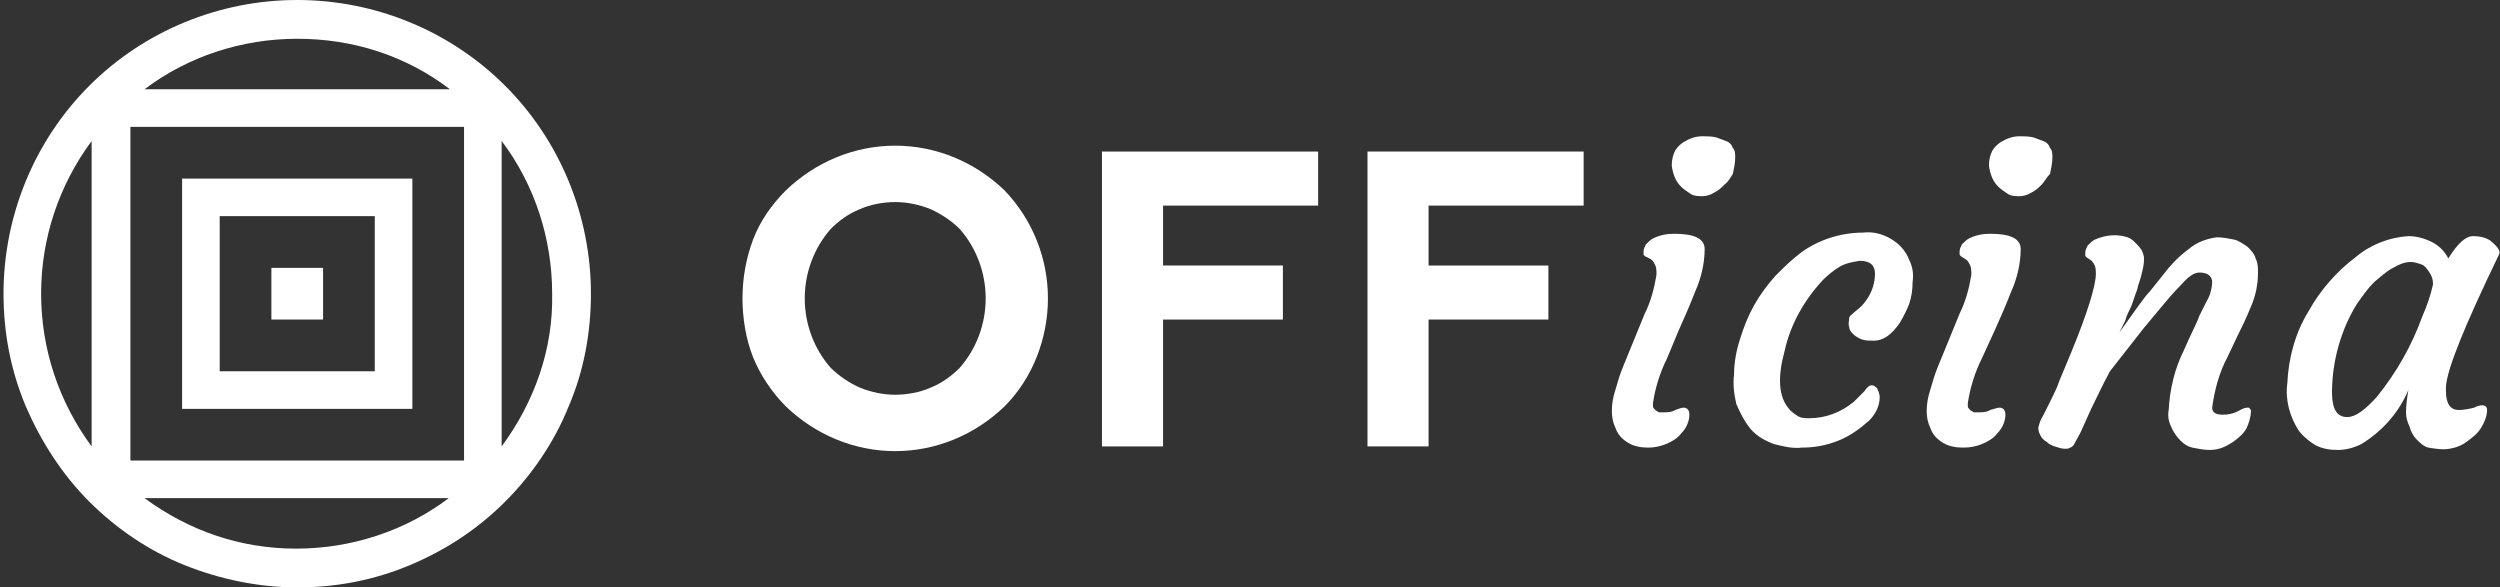 <?xml version="1.0" encoding="utf-8"?>
<!-- Generator: Adobe Illustrator 28.0.0, SVG Export Plug-In . SVG Version: 6.00 Build 0)  -->
<svg version="1.1" id="Livello_1" xmlns="http://www.w3.org/2000/svg" xmlns:xlink="http://www.w3.org/1999/xlink" x="0px" y="0px"
	 viewBox="0 0 212.8 50" style="enable-background:new 0 0 212.8 50;" xml:space="preserve">
<rect x="0" y="0" width="212.8" height="50" fill="#333333" stroke="none"/>
<style type="text/css">
	.st0{fill:#FFFFFF;}
</style>
<path class="st0" d="M15.5,34.8h19.6V15.2H15.5V34.8z M18.7,18.4h13.2v13.2H18.7V18.4z M25.3,0c-6.6,0-13,2.6-17.7,7.3
	S0.3,18.4,0.3,25c0,3.3,0.6,6.5,1.9,9.6c1.3,3,3.1,5.8,5.4,8.1s5.1,4.2,8.1,5.4S22,50,25.3,50s6.5-0.6,9.6-1.9s5.8-3.1,8.1-5.4
	c2.3-2.3,4.2-5.1,5.4-8.1c1.3-3,1.9-6.3,1.9-9.6c0-6.6-2.6-13-7.3-17.7S31.9,0,25.3,0z M11.1,10.8h28.4v28.4H11.1V10.8z M38.3,7.6
	h-26c3.7-2.8,8.3-4.3,13-4.3S34.5,4.7,38.3,7.6z M3.5,25c0-4.7,1.5-9.2,4.3-13v26C5,34.2,3.5,29.7,3.5,25z M12.3,42.4h25.9
	c-3.7,2.8-8.3,4.3-13,4.3S16.1,45.2,12.3,42.4z M42.7,38V12c2.8,3.7,4.3,8.3,4.3,13C47.1,29.7,45.5,34.2,42.7,38z M23.1,22.8h4.4
	v4.4h-4.4V22.8z"/>
<g>
	<path class="st0" d="M63.2,25.4c0-1.7,0.3-3.4,0.9-5s1.6-3,2.8-4.2c2.5-2.4,5.8-3.8,9.3-3.8s6.8,1.4,9.3,3.8
		c2.4,2.5,3.7,5.8,3.7,9.2s-1.3,6.8-3.7,9.2c-2.5,2.4-5.8,3.8-9.3,3.8s-6.8-1.4-9.3-3.8c-1.2-1.2-2.2-2.7-2.8-4.2
		S63.2,27.1,63.2,25.4z M70.7,31.3c0.7,0.7,1.6,1.3,2.5,1.7c1,0.4,2,0.6,3,0.6s2.1-0.2,3-0.6c1-0.4,1.8-1,2.5-1.7
		c1.4-1.6,2.2-3.7,2.2-5.9s-0.8-4.3-2.2-5.9c-0.7-0.7-1.6-1.3-2.5-1.7c-1-0.4-2-0.6-3-0.6s-2.1,0.2-3,0.6c-1,0.4-1.8,1-2.5,1.7
		c-1.4,1.6-2.2,3.7-2.2,5.9S69.3,29.7,70.7,31.3z"/>
	<path class="st0" d="M99,38h-5.2V12.9h18.4v4.6H99v5.1h10.2v4.6H99V38z"/>
	<path class="st0" d="M121.6,38h-5.2V12.9h18.4v4.6h-13.2v5.1h10.2v4.6h-10.2C121.6,27.2,121.6,38,121.6,38z"/>
	<path class="st0" d="M143.3,34.7c0.3,0,0.5,0.2,0.5,0.6c0,0.6-0.3,1.2-0.7,1.6c-0.3,0.4-0.8,0.7-1.3,0.9s-1,0.3-1.5,0.3
		c-0.6,0-1.2-0.1-1.7-0.4c-0.5-0.3-0.9-0.7-1.1-1.3c-0.2-0.4-0.3-0.9-0.3-1.4c0-0.6,0.1-1.2,0.3-1.8c0.2-0.7,0.4-1.4,0.7-2.1
		s0.6-1.5,0.9-2.2l0.9-2.2c0.5-1,0.8-2.1,1-3.3c0-0.4,0-0.7-0.2-1c-0.1-0.2-0.2-0.3-0.4-0.4l-0.4-0.2c-0.1-0.1-0.1-0.1-0.1-0.2
		s0-0.2,0-0.2c0-0.2,0.1-0.4,0.2-0.6c0.2-0.2,0.4-0.4,0.6-0.5c0.6-0.3,1.2-0.4,1.8-0.4c1.7,0,2.6,0.4,2.6,1.3c0,1.2-0.3,2.5-0.8,3.6
		c-0.5,1.3-1,2.4-1.4,3.3l-1,2.4c-0.6,1.2-1,2.5-1.2,3.8c0,0.1,0,0.2,0,0.3s0.1,0.2,0.2,0.3c0.1,0.1,0.2,0.1,0.3,0.2
		c0.1,0,0.2,0,0.3,0c0.4,0,0.8,0,1.1-0.2C142.9,34.8,143.1,34.7,143.3,34.7z M146.8,15.7c-0.3,0.3-0.5,0.5-0.9,0.7
		c-0.3,0.2-0.7,0.3-1,0.3s-0.7,0-1-0.2s-0.6-0.4-0.8-0.6c-0.5-0.5-0.7-1.1-0.8-1.8c0-0.5,0.1-0.9,0.3-1.3c0.2-0.3,0.4-0.5,0.7-0.7
		c0.5-0.3,1-0.5,1.6-0.5c0.4,0,0.8,0,1.2,0.1c0.3,0.1,0.5,0.2,0.8,0.3s0.5,0.3,0.6,0.6c0.2,0.2,0.2,0.5,0.2,0.8
		c0,0.5-0.1,0.9-0.2,1.4C147.3,15.1,147.1,15.5,146.8,15.7L146.8,15.7z"/>
	<path class="st0" d="M147.6,31.9c0-1,0.2-2.1,0.5-3c0.3-1,0.7-2,1.2-2.9s1.1-1.7,1.8-2.5c0.7-0.7,1.4-1.4,2.2-2
		c1.5-1.1,3.4-1.7,5.3-1.7c0.8-0.1,1.6,0.1,2.3,0.5s1.3,1,1.6,1.8c0.3,0.6,0.4,1.2,0.3,1.9c0,0.7-0.1,1.3-0.3,1.9
		c-0.2,0.5-0.5,1.1-0.8,1.6c-0.7,1-1.4,1.5-2.2,1.5c-0.3,0-0.7,0-1-0.1s-0.6-0.3-0.8-0.5s-0.3-0.4-0.3-0.6c-0.1-0.2,0-0.5,0-0.7
		s0.2-0.3,0.3-0.4c0.2-0.2,0.5-0.4,0.7-0.6c0.7-0.7,1.2-1.7,1.2-2.8c0-0.7-0.4-1.1-1.3-1.1c-0.6,0.1-1.2,0.2-1.7,0.5s-1,0.7-1.4,1.1
		c-1.6,1.7-2.8,3.8-3.3,6.1c-0.6,2.2-0.5,3.8,0.3,4.8c0.2,0.3,0.5,0.5,0.8,0.7s0.7,0.2,1,0.2c1.4,0,2.7-0.5,3.8-1.4
		c0.3-0.3,0.6-0.6,0.9-0.9c0.2-0.3,0.4-0.5,0.6-0.5c0.1,0,0.2,0,0.3,0.1s0.2,0.1,0.2,0.2c0.1,0.2,0.2,0.5,0.2,0.7
		c0,0.8-0.4,1.5-0.9,2c-0.8,0.7-1.6,1.3-2.6,1.7s-2,0.6-3.1,0.6c-0.8,0.1-1.6-0.1-2.4-0.3c-0.8-0.3-1.5-0.7-2-1.3s-0.9-1.4-1.2-2.1
		C147.6,33.6,147.5,32.7,147.6,31.9z"/>
	<path class="st0" d="M170.2,34.7c0.3,0,0.5,0.2,0.5,0.6c0,0.6-0.3,1.2-0.7,1.6c-0.3,0.4-0.8,0.7-1.3,0.9s-1,0.3-1.6,0.3
		s-1.2-0.1-1.7-0.4c-0.5-0.3-0.9-0.7-1.1-1.3c-0.2-0.4-0.3-0.9-0.3-1.4c0-0.6,0.1-1.2,0.3-1.8c0.2-0.7,0.4-1.4,0.7-2.1
		s0.6-1.5,0.9-2.2l0.9-2.2c0.5-1,0.8-2.1,1-3.3c0-0.4,0-0.7-0.2-1c-0.1-0.2-0.2-0.3-0.4-0.4l-0.3-0.2c-0.1-0.1-0.1-0.1-0.1-0.2
		s0-0.2,0-0.2c0-0.2,0.1-0.4,0.2-0.6c0.2-0.2,0.4-0.4,0.6-0.5c0.6-0.3,1.2-0.4,1.8-0.4c1.7,0,2.6,0.4,2.6,1.3c0,1.2-0.3,2.5-0.8,3.6
		c-0.5,1.3-1,2.4-1.4,3.3l-1.1,2.4c-0.6,1.2-1,2.5-1.2,3.8c0,0.1,0,0.2,0,0.3s0.1,0.2,0.2,0.3c0.1,0.1,0.2,0.1,0.3,0.2
		c0.1,0,0.2,0,0.3,0c0.4,0,0.8,0,1.1-0.2C169.8,34.8,170,34.7,170.2,34.7z M173.8,15.7c-0.3,0.3-0.5,0.5-0.9,0.7
		c-0.3,0.2-0.7,0.3-1,0.3s-0.7,0-1-0.2s-0.6-0.4-0.8-0.6c-0.5-0.5-0.7-1.1-0.8-1.8c0-0.5,0.1-0.9,0.3-1.3c0.2-0.3,0.4-0.5,0.7-0.7
		c0.5-0.3,1-0.5,1.6-0.5c0.4,0,0.8,0,1.2,0.1c0.3,0.1,0.5,0.2,0.8,0.3s0.5,0.3,0.6,0.6c0.2,0.2,0.2,0.5,0.2,0.8
		c0,0.5-0.1,0.9-0.2,1.4C174.2,15.1,174,15.5,173.8,15.7L173.8,15.7z"/>
	<path class="st0" d="M187.2,23.2c-0.4,0-0.9,0.3-1.5,1c-0.7,0.7-1.2,1.3-1.7,1.9l-1.5,1.8l-2.9,3.7c-0.7,1.3-1.2,2.4-1.6,3.2
		l-0.9,2c-0.2,0.4-0.4,0.7-0.6,1.1c-0.1,0.1-0.2,0.2-0.3,0.2c-0.1,0.1-0.3,0.1-0.4,0.1c-0.3,0-0.6-0.1-0.9-0.2
		c-0.3-0.1-0.5-0.2-0.7-0.4c-0.2-0.1-0.4-0.3-0.5-0.5s-0.2-0.4-0.2-0.7c0.1-0.4,0.2-0.7,0.4-1l0.7-1.4c0.2-0.4,0.5-1,0.7-1.6l1-2.4
		c1.4-3.4,2.1-5.7,2.1-6.7c0-0.2,0-0.5-0.1-0.7s-0.2-0.4-0.4-0.5l-0.3-0.2c-0.1-0.1-0.1-0.1-0.1-0.2s0-0.2,0-0.2
		c0-0.2,0.1-0.4,0.2-0.6c0.2-0.2,0.4-0.4,0.6-0.5c0.9-0.4,1.9-0.5,2.8-0.2c0.3,0.1,0.5,0.3,0.7,0.5s0.3,0.3,0.5,0.6
		c0.1,0.2,0.2,0.5,0.2,0.7c0,0.5-0.1,0.9-0.2,1.3c-0.1,0.5-0.3,0.9-0.4,1.4c-0.2,0.5-0.3,0.9-0.5,1.4c-0.2,0.4-0.4,0.8-0.5,1.2
		l-0.4,0.8c-0.1,0.2-0.1,0.2-0.1,0.2c1.3-1.8,2.1-3,2.6-3.5l1.2-1.5c0.6-0.8,1.3-1.5,2.1-2.1c0.7-0.6,1.6-0.9,2.4-1
		c0.5,0,1,0.1,1.5,0.2c0.4,0.1,0.8,0.4,1.1,0.6c0.3,0.3,0.6,0.6,0.7,1c0.2,0.4,0.2,0.8,0.2,1.2c0,1-0.2,2-0.6,2.9
		c-0.4,1-0.8,1.8-1.1,2.4s-0.6,1.3-0.9,1.9c-0.7,1.3-1.1,2.8-1.3,4.3c0,0.4,0.3,0.6,0.9,0.6c0.5,0,0.9-0.1,1.3-0.3
		c0.2-0.1,0.5-0.3,0.8-0.3h0.1c0,0,0.1,0,0.1,0.1l0.1,0.1V35c0,0.5-0.2,1.1-0.4,1.5c-0.3,0.5-0.7,0.8-1.1,1.1
		c-0.6,0.4-1.2,0.7-2,0.7c-0.5,0-1-0.1-1.5-0.2c-0.4-0.1-0.7-0.3-1-0.6s-0.6-0.7-0.8-1.2c-0.2-0.4-0.3-0.9-0.2-1.4
		c0.1-1.8,0.5-3.5,1.3-5.1c0.6-1.4,1.1-2.3,1.3-2.9l0.6-1.2c0.3-0.5,0.5-1.1,0.5-1.8C188.2,23.4,187.8,23.2,187.2,23.2z"/>
	<path class="st0" d="M208.2,33.3c0,1.1,0.4,1.6,1.1,1.6c0.4,0,0.9-0.1,1.3-0.2c0.2-0.1,0.4-0.2,0.7-0.2c0.2,0,0.4,0.1,0.4,0.4
		c0,0.5-0.2,1-0.5,1.5s-0.7,0.8-1.1,1.1c-0.5,0.4-1,0.6-1.6,0.7c-0.6,0.1-1.2,0-1.8-0.1c-0.4-0.1-0.7-0.4-1-0.7s-0.5-0.7-0.6-1.1
		c-0.2-0.4-0.3-0.8-0.3-1.2c0-0.6,0.1-1.3,0.2-1.9c-0.8,1.9-2.2,3.5-4,4.6c-0.6,0.3-1.3,0.5-2,0.5s-1.3-0.1-1.9-0.4
		c-0.5-0.3-1-0.7-1.4-1.2c-0.8-1.2-1.2-2.7-1-4.1c0.1-2.2,0.7-4.3,1.8-6.1c1-1.8,2.4-3.4,4-4.6c1.3-1.1,2.9-1.7,4.5-1.8
		c0.7,0,1.4,0.2,2,0.5s1.1,0.8,1.4,1.4c0.8-1.3,1.5-1.9,2.1-1.9c0.5,0,1.1,0.1,1.5,0.4c0.6,0.5,0.9,0.9,0.7,1.2
		c-2.9,6-4.4,9.7-4.5,11.2C208.2,32.8,208.2,33.1,208.2,33.3z M198.5,33.4c0,1.4,0.4,2.1,1.3,2.1c0.7,0,1.5-0.6,2.5-1.7
		c1.7-2.1,3-4.4,3.9-6.9c0.4-0.9,0.7-1.8,0.9-2.7c0-0.4-0.1-0.7-0.3-1s-0.4-0.6-0.7-0.7s-0.6-0.2-0.9-0.2c-0.5,0-1,0.2-1.5,0.5
		c-0.6,0.3-1.1,0.8-1.6,1.2c-0.6,0.6-1,1.2-1.5,1.9C199.3,28,198.5,30.7,198.5,33.4z"/>
</g>
</svg>
